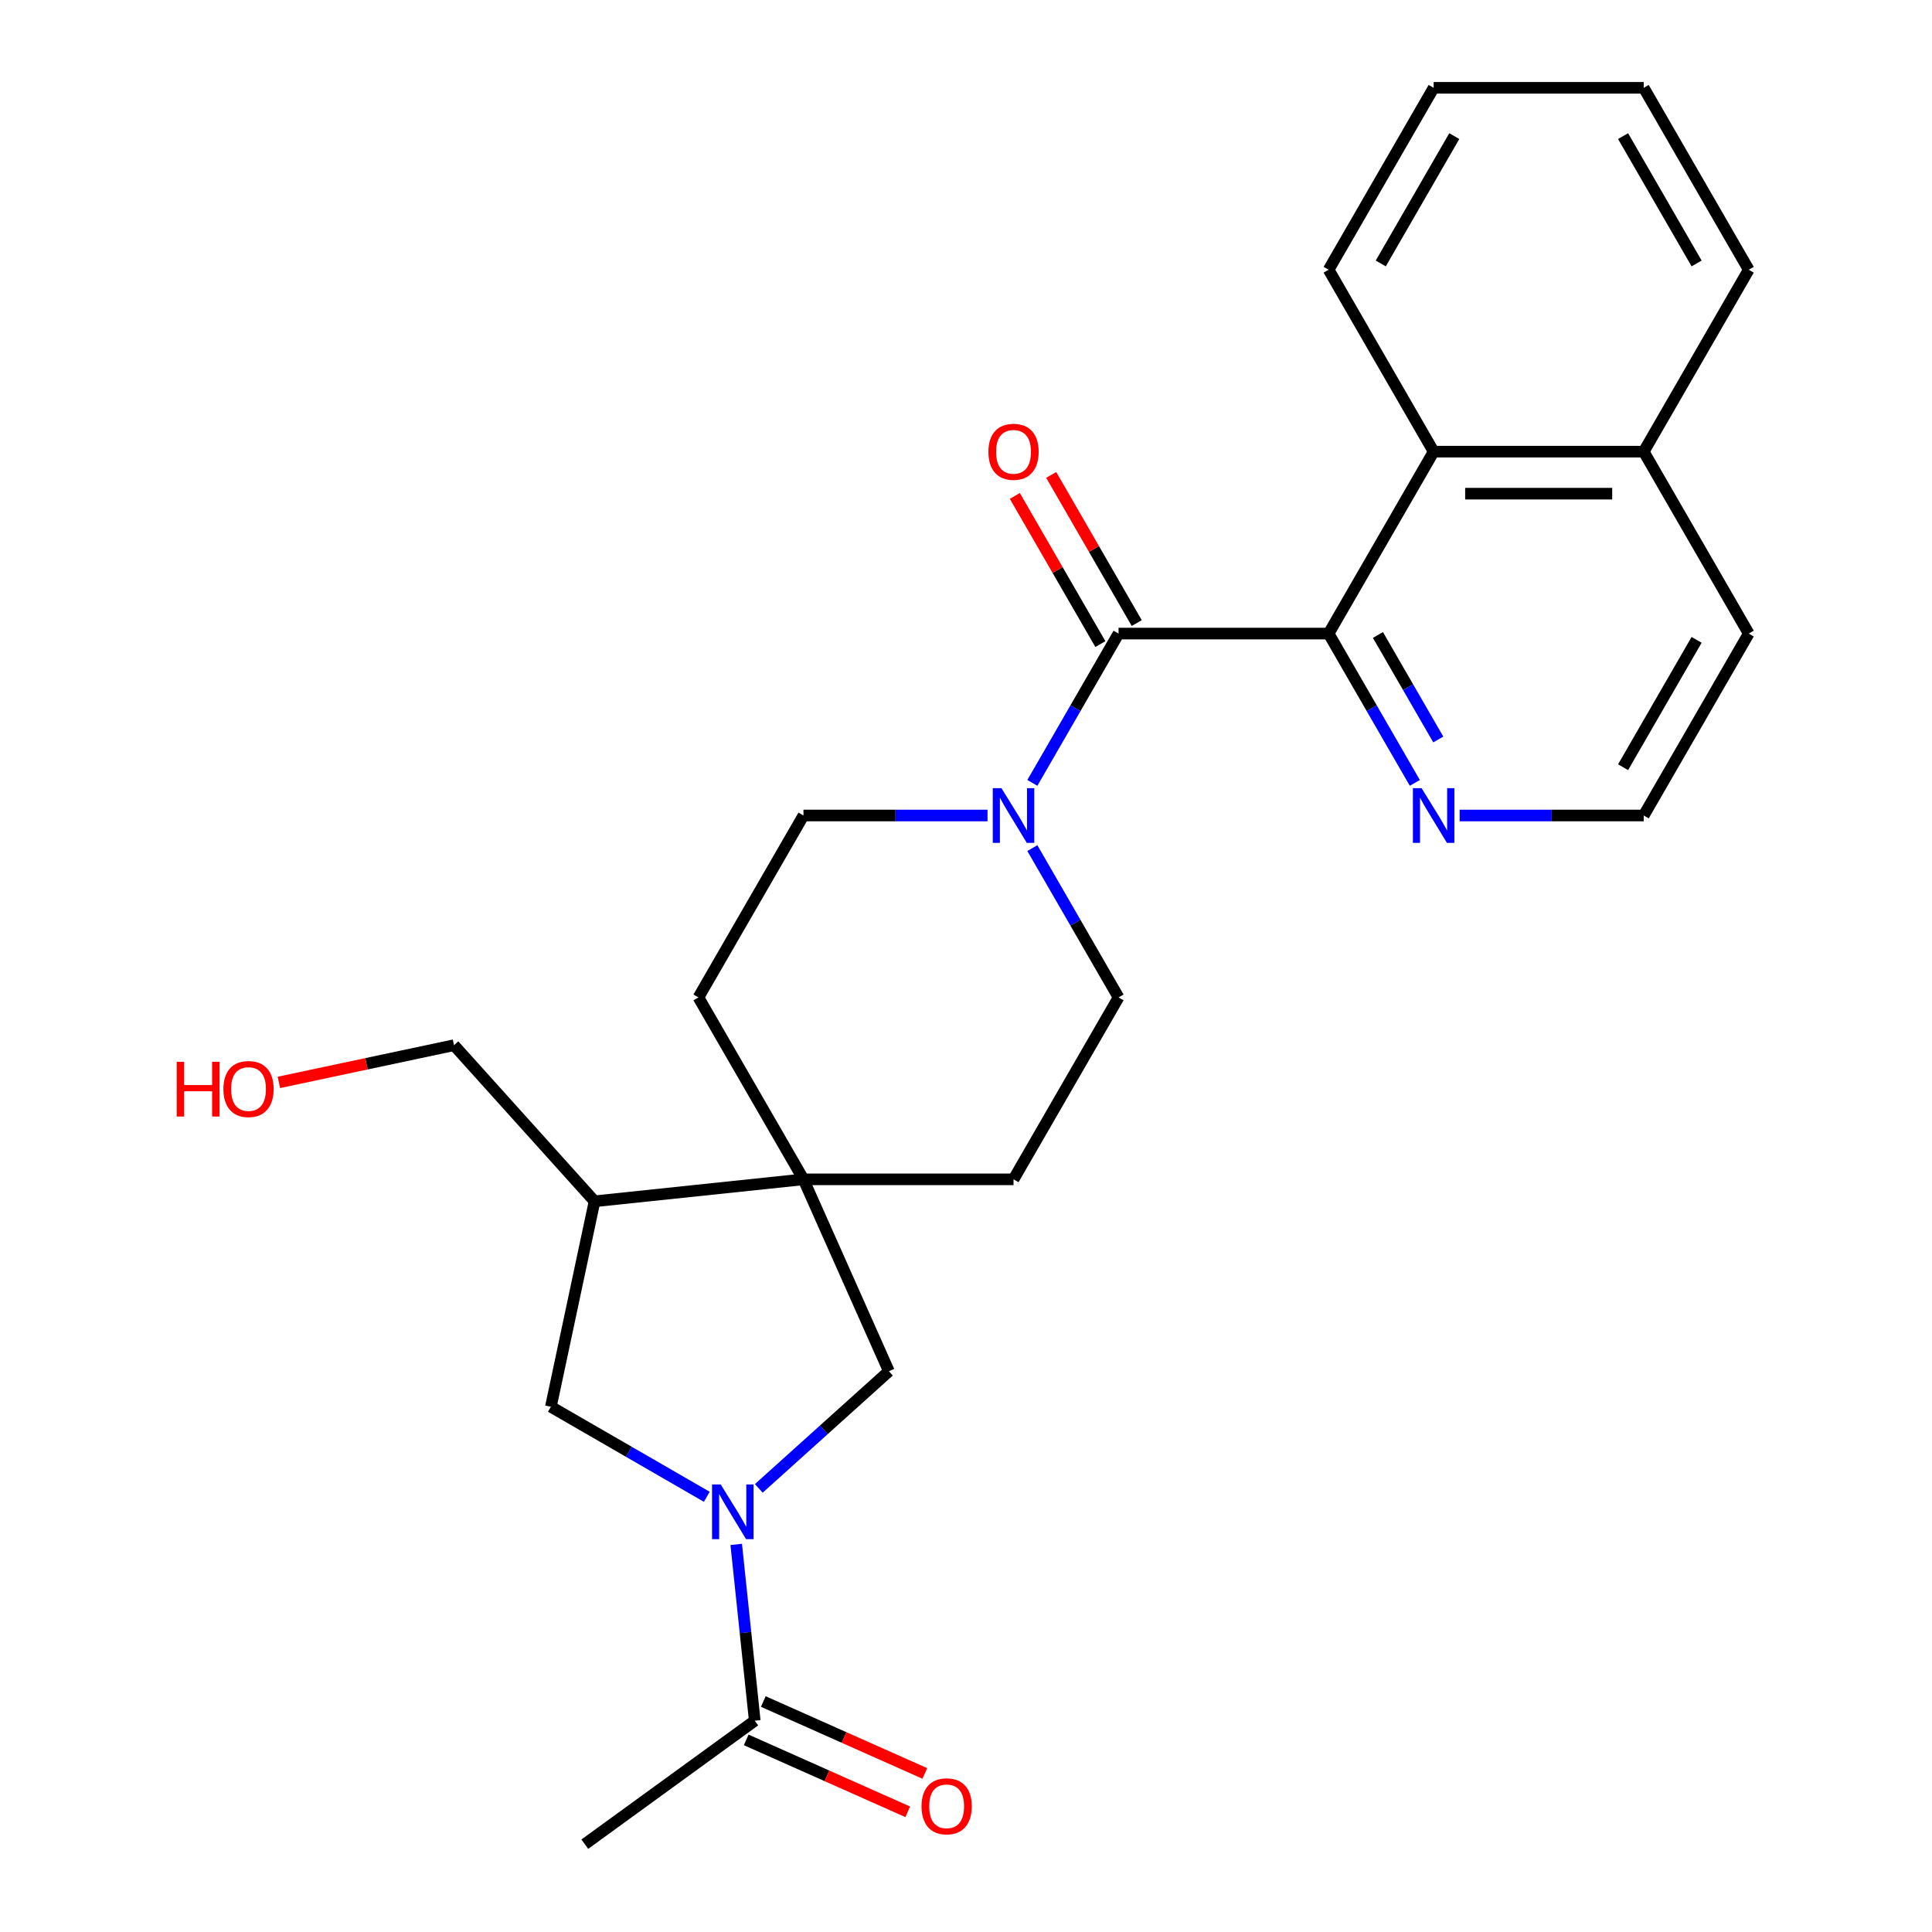 <?xml version='1.0' encoding='iso-8859-1'?>
<svg version='1.1' baseProfile='full'
              xmlns='http://www.w3.org/2000/svg'
                      xmlns:rdkit='http://www.rdkit.org/xml'
                      xmlns:xlink='http://www.w3.org/1999/xlink'
                  xml:space='preserve'
width='1000px' height='1000px' viewBox='0 0 1000 1000'>
<!-- END OF HEADER -->
<rect style='opacity:1.0;fill:#FFFFFF;stroke:none' width='1000' height='1000' x='0' y='0'> </rect>
<path class='bond-4' d='M 381.069,799.382 L 385.864,845.009' style='fill:none;fill-rule:evenodd;stroke:#0000FF;stroke-width:6px;stroke-linecap:butt;stroke-linejoin:miter;stroke-opacity:1' />
<path class='bond-4' d='M 385.864,845.009 L 390.66,890.637' style='fill:none;fill-rule:evenodd;stroke:#000000;stroke-width:6px;stroke-linecap:butt;stroke-linejoin:miter;stroke-opacity:1' />
<path class='bond-5' d='M 392.753,770.386 L 426.424,740.069' style='fill:none;fill-rule:evenodd;stroke:#0000FF;stroke-width:6px;stroke-linecap:butt;stroke-linejoin:miter;stroke-opacity:1' />
<path class='bond-5' d='M 426.424,740.069 L 460.095,709.751' style='fill:none;fill-rule:evenodd;stroke:#000000;stroke-width:6px;stroke-linecap:butt;stroke-linejoin:miter;stroke-opacity:1' />
<path class='bond-6' d='M 365.836,774.734 L 325.485,751.437' style='fill:none;fill-rule:evenodd;stroke:#0000FF;stroke-width:6px;stroke-linecap:butt;stroke-linejoin:miter;stroke-opacity:1' />
<path class='bond-6' d='M 325.485,751.437 L 285.133,728.14' style='fill:none;fill-rule:evenodd;stroke:#000000;stroke-width:6px;stroke-linecap:butt;stroke-linejoin:miter;stroke-opacity:1' />
<path class='bond-0' d='M 578.964,327.939 L 556.654,366.58' style='fill:none;fill-rule:evenodd;stroke:#000000;stroke-width:6px;stroke-linecap:butt;stroke-linejoin:miter;stroke-opacity:1' />
<path class='bond-0' d='M 556.654,366.58 L 534.344,405.222' style='fill:none;fill-rule:evenodd;stroke:#0000FF;stroke-width:6px;stroke-linecap:butt;stroke-linejoin:miter;stroke-opacity:1' />
<path class='bond-1' d='M 578.964,327.939 L 687.692,327.939' style='fill:none;fill-rule:evenodd;stroke:#000000;stroke-width:6px;stroke-linecap:butt;stroke-linejoin:miter;stroke-opacity:1' />
<path class='bond-10' d='M 588.38,322.502 L 566.243,284.161' style='fill:none;fill-rule:evenodd;stroke:#000000;stroke-width:6px;stroke-linecap:butt;stroke-linejoin:miter;stroke-opacity:1' />
<path class='bond-10' d='M 566.243,284.161 L 544.107,245.819' style='fill:none;fill-rule:evenodd;stroke:#FF0000;stroke-width:6px;stroke-linecap:butt;stroke-linejoin:miter;stroke-opacity:1' />
<path class='bond-10' d='M 569.548,333.375 L 547.411,295.033' style='fill:none;fill-rule:evenodd;stroke:#000000;stroke-width:6px;stroke-linecap:butt;stroke-linejoin:miter;stroke-opacity:1' />
<path class='bond-10' d='M 547.411,295.033 L 525.275,256.692' style='fill:none;fill-rule:evenodd;stroke:#FF0000;stroke-width:6px;stroke-linecap:butt;stroke-linejoin:miter;stroke-opacity:1' />
<path class='bond-8' d='M 687.692,327.939 L 742.056,233.777' style='fill:none;fill-rule:evenodd;stroke:#000000;stroke-width:6px;stroke-linecap:butt;stroke-linejoin:miter;stroke-opacity:1' />
<path class='bond-9' d='M 687.692,327.939 L 710.002,366.58' style='fill:none;fill-rule:evenodd;stroke:#000000;stroke-width:6px;stroke-linecap:butt;stroke-linejoin:miter;stroke-opacity:1' />
<path class='bond-9' d='M 710.002,366.58 L 732.311,405.222' style='fill:none;fill-rule:evenodd;stroke:#0000FF;stroke-width:6px;stroke-linecap:butt;stroke-linejoin:miter;stroke-opacity:1' />
<path class='bond-9' d='M 713.217,328.658 L 728.834,355.707' style='fill:none;fill-rule:evenodd;stroke:#000000;stroke-width:6px;stroke-linecap:butt;stroke-linejoin:miter;stroke-opacity:1' />
<path class='bond-9' d='M 728.834,355.707 L 744.451,382.756' style='fill:none;fill-rule:evenodd;stroke:#0000FF;stroke-width:6px;stroke-linecap:butt;stroke-linejoin:miter;stroke-opacity:1' />
<path class='bond-2' d='M 511.142,422.1 L 463.507,422.1' style='fill:none;fill-rule:evenodd;stroke:#0000FF;stroke-width:6px;stroke-linecap:butt;stroke-linejoin:miter;stroke-opacity:1' />
<path class='bond-2' d='M 463.507,422.1 L 415.872,422.1' style='fill:none;fill-rule:evenodd;stroke:#000000;stroke-width:6px;stroke-linecap:butt;stroke-linejoin:miter;stroke-opacity:1' />
<path class='bond-27' d='M 534.344,438.978 L 556.654,477.62' style='fill:none;fill-rule:evenodd;stroke:#0000FF;stroke-width:6px;stroke-linecap:butt;stroke-linejoin:miter;stroke-opacity:1' />
<path class='bond-27' d='M 556.654,477.62 L 578.964,516.261' style='fill:none;fill-rule:evenodd;stroke:#000000;stroke-width:6px;stroke-linecap:butt;stroke-linejoin:miter;stroke-opacity:1' />
<path class='bond-3' d='M 415.872,610.423 L 460.095,709.751' style='fill:none;fill-rule:evenodd;stroke:#000000;stroke-width:6px;stroke-linecap:butt;stroke-linejoin:miter;stroke-opacity:1' />
<path class='bond-13' d='M 415.872,610.423 L 524.6,610.423' style='fill:none;fill-rule:evenodd;stroke:#000000;stroke-width:6px;stroke-linecap:butt;stroke-linejoin:miter;stroke-opacity:1' />
<path class='bond-14' d='M 415.872,610.423 L 361.507,516.261' style='fill:none;fill-rule:evenodd;stroke:#000000;stroke-width:6px;stroke-linecap:butt;stroke-linejoin:miter;stroke-opacity:1' />
<path class='bond-26' d='M 415.872,610.423 L 307.739,621.788' style='fill:none;fill-rule:evenodd;stroke:#000000;stroke-width:6px;stroke-linecap:butt;stroke-linejoin:miter;stroke-opacity:1' />
<path class='bond-15' d='M 386.237,900.569 L 428.042,919.182' style='fill:none;fill-rule:evenodd;stroke:#000000;stroke-width:6px;stroke-linecap:butt;stroke-linejoin:miter;stroke-opacity:1' />
<path class='bond-15' d='M 428.042,919.182 L 469.847,937.795' style='fill:none;fill-rule:evenodd;stroke:#FF0000;stroke-width:6px;stroke-linecap:butt;stroke-linejoin:miter;stroke-opacity:1' />
<path class='bond-15' d='M 395.082,880.704 L 436.887,899.317' style='fill:none;fill-rule:evenodd;stroke:#000000;stroke-width:6px;stroke-linecap:butt;stroke-linejoin:miter;stroke-opacity:1' />
<path class='bond-15' d='M 436.887,899.317 L 478.692,917.929' style='fill:none;fill-rule:evenodd;stroke:#FF0000;stroke-width:6px;stroke-linecap:butt;stroke-linejoin:miter;stroke-opacity:1' />
<path class='bond-19' d='M 390.66,890.637 L 302.697,954.545' style='fill:none;fill-rule:evenodd;stroke:#000000;stroke-width:6px;stroke-linecap:butt;stroke-linejoin:miter;stroke-opacity:1' />
<path class='bond-7' d='M 285.133,728.14 L 307.739,621.788' style='fill:none;fill-rule:evenodd;stroke:#000000;stroke-width:6px;stroke-linecap:butt;stroke-linejoin:miter;stroke-opacity:1' />
<path class='bond-18' d='M 307.739,621.788 L 234.986,540.987' style='fill:none;fill-rule:evenodd;stroke:#000000;stroke-width:6px;stroke-linecap:butt;stroke-linejoin:miter;stroke-opacity:1' />
<path class='bond-16' d='M 742.056,233.777 L 850.784,233.777' style='fill:none;fill-rule:evenodd;stroke:#000000;stroke-width:6px;stroke-linecap:butt;stroke-linejoin:miter;stroke-opacity:1' />
<path class='bond-16' d='M 758.365,255.523 L 834.475,255.523' style='fill:none;fill-rule:evenodd;stroke:#000000;stroke-width:6px;stroke-linecap:butt;stroke-linejoin:miter;stroke-opacity:1' />
<path class='bond-21' d='M 742.056,233.777 L 687.692,139.616' style='fill:none;fill-rule:evenodd;stroke:#000000;stroke-width:6px;stroke-linecap:butt;stroke-linejoin:miter;stroke-opacity:1' />
<path class='bond-17' d='M 755.514,422.1 L 803.149,422.1' style='fill:none;fill-rule:evenodd;stroke:#0000FF;stroke-width:6px;stroke-linecap:butt;stroke-linejoin:miter;stroke-opacity:1' />
<path class='bond-17' d='M 803.149,422.1 L 850.784,422.1' style='fill:none;fill-rule:evenodd;stroke:#000000;stroke-width:6px;stroke-linecap:butt;stroke-linejoin:miter;stroke-opacity:1' />
<path class='bond-11' d='M 578.964,516.261 L 524.6,610.423' style='fill:none;fill-rule:evenodd;stroke:#000000;stroke-width:6px;stroke-linecap:butt;stroke-linejoin:miter;stroke-opacity:1' />
<path class='bond-12' d='M 415.872,422.1 L 361.507,516.261' style='fill:none;fill-rule:evenodd;stroke:#000000;stroke-width:6px;stroke-linecap:butt;stroke-linejoin:miter;stroke-opacity:1' />
<path class='bond-23' d='M 850.784,233.777 L 905.148,139.616' style='fill:none;fill-rule:evenodd;stroke:#000000;stroke-width:6px;stroke-linecap:butt;stroke-linejoin:miter;stroke-opacity:1' />
<path class='bond-28' d='M 850.784,233.777 L 905.148,327.939' style='fill:none;fill-rule:evenodd;stroke:#000000;stroke-width:6px;stroke-linecap:butt;stroke-linejoin:miter;stroke-opacity:1' />
<path class='bond-22' d='M 850.784,422.1 L 905.148,327.939' style='fill:none;fill-rule:evenodd;stroke:#000000;stroke-width:6px;stroke-linecap:butt;stroke-linejoin:miter;stroke-opacity:1' />
<path class='bond-22' d='M 840.107,397.103 L 878.161,331.19' style='fill:none;fill-rule:evenodd;stroke:#000000;stroke-width:6px;stroke-linecap:butt;stroke-linejoin:miter;stroke-opacity:1' />
<path class='bond-20' d='M 234.986,540.987 L 189.669,550.619' style='fill:none;fill-rule:evenodd;stroke:#000000;stroke-width:6px;stroke-linecap:butt;stroke-linejoin:miter;stroke-opacity:1' />
<path class='bond-20' d='M 189.669,550.619 L 144.352,560.252' style='fill:none;fill-rule:evenodd;stroke:#FF0000;stroke-width:6px;stroke-linecap:butt;stroke-linejoin:miter;stroke-opacity:1' />
<path class='bond-24' d='M 687.692,139.616 L 742.056,45.455' style='fill:none;fill-rule:evenodd;stroke:#000000;stroke-width:6px;stroke-linecap:butt;stroke-linejoin:miter;stroke-opacity:1' />
<path class='bond-24' d='M 714.679,136.365 L 752.734,70.452' style='fill:none;fill-rule:evenodd;stroke:#000000;stroke-width:6px;stroke-linecap:butt;stroke-linejoin:miter;stroke-opacity:1' />
<path class='bond-29' d='M 905.148,139.616 L 850.784,45.455' style='fill:none;fill-rule:evenodd;stroke:#000000;stroke-width:6px;stroke-linecap:butt;stroke-linejoin:miter;stroke-opacity:1' />
<path class='bond-29' d='M 878.161,136.365 L 840.107,70.452' style='fill:none;fill-rule:evenodd;stroke:#000000;stroke-width:6px;stroke-linecap:butt;stroke-linejoin:miter;stroke-opacity:1' />
<path class='bond-25' d='M 742.056,45.455 L 850.784,45.455' style='fill:none;fill-rule:evenodd;stroke:#000000;stroke-width:6px;stroke-linecap:butt;stroke-linejoin:miter;stroke-opacity:1' />
<path  class='atom-0' d='M 373.035 768.344
L 382.315 783.344
Q 383.235 784.824, 384.715 787.504
Q 386.195 790.184, 386.275 790.344
L 386.275 768.344
L 390.035 768.344
L 390.035 796.664
L 386.155 796.664
L 376.195 780.264
Q 375.035 778.344, 373.795 776.144
Q 372.595 773.944, 372.235 773.264
L 372.235 796.664
L 368.555 796.664
L 368.555 768.344
L 373.035 768.344
' fill='#0000FF'/>
<path  class='atom-3' d='M 518.34 407.94
L 527.62 422.94
Q 528.54 424.42, 530.02 427.1
Q 531.5 429.78, 531.58 429.94
L 531.58 407.94
L 535.34 407.94
L 535.34 436.26
L 531.46 436.26
L 521.5 419.86
Q 520.34 417.94, 519.1 415.74
Q 517.9 413.54, 517.54 412.86
L 517.54 436.26
L 513.86 436.26
L 513.86 407.94
L 518.34 407.94
' fill='#0000FF'/>
<path  class='atom-10' d='M 735.796 407.94
L 745.076 422.94
Q 745.996 424.42, 747.476 427.1
Q 748.956 429.78, 749.036 429.94
L 749.036 407.94
L 752.796 407.94
L 752.796 436.26
L 748.916 436.26
L 738.956 419.86
Q 737.796 417.94, 736.556 415.74
Q 735.356 413.54, 734.996 412.86
L 734.996 436.26
L 731.316 436.26
L 731.316 407.94
L 735.796 407.94
' fill='#0000FF'/>
<path  class='atom-11' d='M 511.6 233.857
Q 511.6 227.057, 514.96 223.257
Q 518.32 219.457, 524.6 219.457
Q 530.88 219.457, 534.24 223.257
Q 537.6 227.057, 537.6 233.857
Q 537.6 240.737, 534.2 244.657
Q 530.8 248.537, 524.6 248.537
Q 518.36 248.537, 514.96 244.657
Q 511.6 240.777, 511.6 233.857
M 524.6 245.337
Q 528.92 245.337, 531.24 242.457
Q 533.6 239.537, 533.6 233.857
Q 533.6 228.297, 531.24 225.497
Q 528.92 222.657, 524.6 222.657
Q 520.28 222.657, 517.92 225.457
Q 515.6 228.257, 515.6 233.857
Q 515.6 239.577, 517.92 242.457
Q 520.28 245.337, 524.6 245.337
' fill='#FF0000'/>
<path  class='atom-16' d='M 476.988 934.94
Q 476.988 928.14, 480.348 924.34
Q 483.708 920.54, 489.988 920.54
Q 496.268 920.54, 499.628 924.34
Q 502.988 928.14, 502.988 934.94
Q 502.988 941.82, 499.588 945.74
Q 496.188 949.62, 489.988 949.62
Q 483.748 949.62, 480.348 945.74
Q 476.988 941.86, 476.988 934.94
M 489.988 946.42
Q 494.308 946.42, 496.628 943.54
Q 498.988 940.62, 498.988 934.94
Q 498.988 929.38, 496.628 926.58
Q 494.308 923.74, 489.988 923.74
Q 485.668 923.74, 483.308 926.54
Q 480.988 929.34, 480.988 934.94
Q 480.988 940.66, 483.308 943.54
Q 485.668 946.42, 489.988 946.42
' fill='#FF0000'/>
<path  class='atom-21' d='M 91.474 549.593
L 95.314 549.593
L 95.314 561.633
L 109.794 561.633
L 109.794 549.593
L 113.634 549.593
L 113.634 577.913
L 109.794 577.913
L 109.794 564.833
L 95.314 564.833
L 95.314 577.913
L 91.474 577.913
L 91.474 549.593
' fill='#FF0000'/>
<path  class='atom-21' d='M 115.634 563.673
Q 115.634 556.873, 118.994 553.073
Q 122.354 549.273, 128.634 549.273
Q 134.914 549.273, 138.274 553.073
Q 141.634 556.873, 141.634 563.673
Q 141.634 570.553, 138.234 574.473
Q 134.834 578.353, 128.634 578.353
Q 122.394 578.353, 118.994 574.473
Q 115.634 570.593, 115.634 563.673
M 128.634 575.153
Q 132.954 575.153, 135.274 572.273
Q 137.634 569.353, 137.634 563.673
Q 137.634 558.113, 135.274 555.313
Q 132.954 552.473, 128.634 552.473
Q 124.314 552.473, 121.954 555.273
Q 119.634 558.073, 119.634 563.673
Q 119.634 569.393, 121.954 572.273
Q 124.314 575.153, 128.634 575.153
' fill='#FF0000'/>
</svg>
